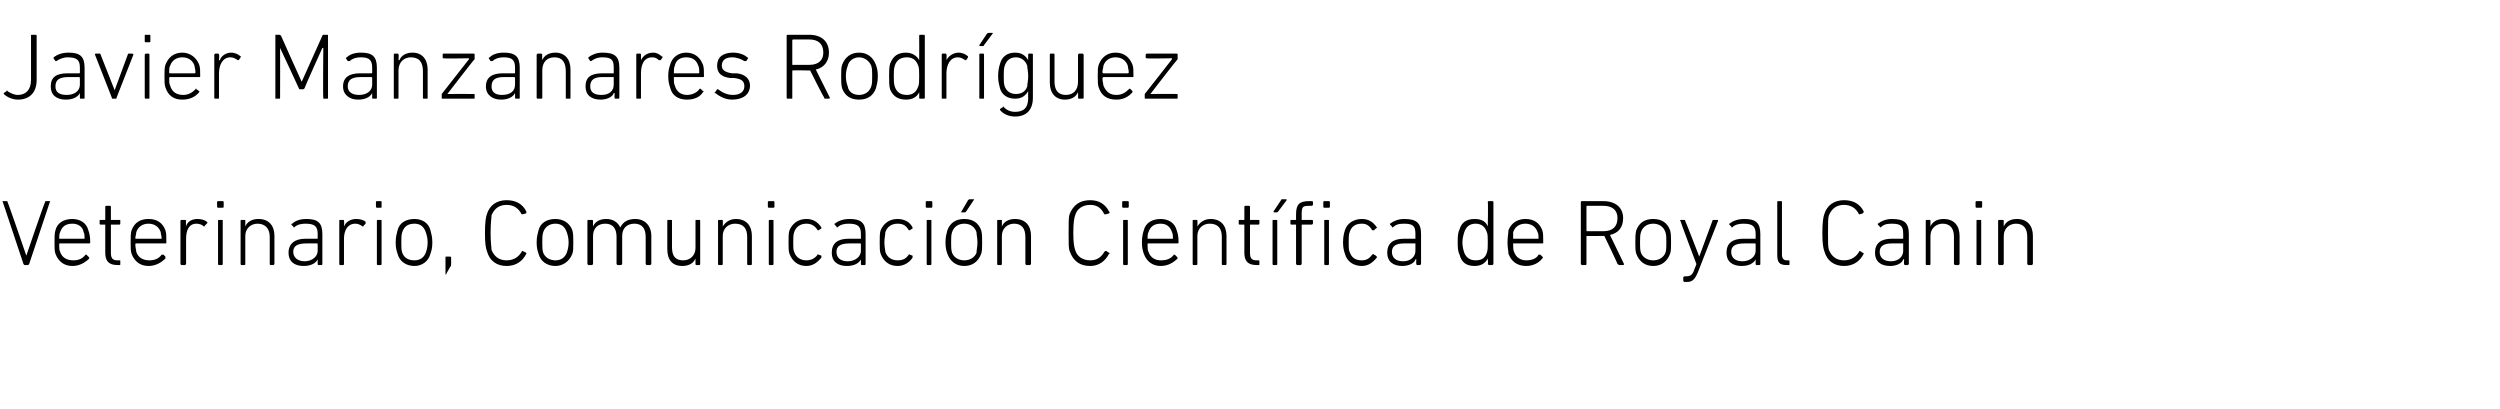 <?xml version="1.0" standalone="no"?><!DOCTYPE svg PUBLIC "-//W3C//DTD SVG 1.1//EN" "http://www.w3.org/Graphics/SVG/1.1/DTD/svg11.dtd"><svg xmlns="http://www.w3.org/2000/svg" version="1.1" width="266px" height="43.5px" viewBox="0 -3 266 43.5" style="top:-3px">  <desc>Javier Manzanares Rodr guez Veterinario, Comunicaci n Cient fica de Royal Canin</desc>  <defs/>  <g id="Polygon58222">    <path d="M 2.6 25.2 C 2.6 25.2 2.5 25.1 2.5 25.1 C 2.5 25.1 0.3 18.5 0.3 18.5 C 0.2 18.4 0.3 18.4 0.3 18.4 C 0.3 18.4 0.7 18.4 0.7 18.4 C 0.8 18.4 0.8 18.4 0.8 18.5 C 0.84 18.47 2.8 24.2 2.8 24.2 L 2.8 24.2 C 2.8 24.2 4.75 18.47 4.8 18.5 C 4.8 18.4 4.8 18.4 4.9 18.4 C 4.9 18.4 5.3 18.4 5.3 18.4 C 5.3 18.4 5.4 18.4 5.3 18.5 C 5.3 18.5 3.1 25.1 3.1 25.1 C 3.1 25.1 3 25.2 3 25.2 C 3 25.2 2.6 25.2 2.6 25.2 Z M 5.9 24 C 5.8 23.7 5.8 23.4 5.8 22.8 C 5.8 22.2 5.8 21.8 5.9 21.5 C 6.1 20.7 6.8 20.3 7.7 20.3 C 8.5 20.3 9.2 20.7 9.4 21.5 C 9.5 21.8 9.6 22.1 9.6 22.8 C 9.6 22.9 9.5 22.9 9.5 22.9 C 9.5 22.9 6.4 22.9 6.4 22.9 C 6.3 22.9 6.3 22.9 6.3 23 C 6.3 23.4 6.3 23.6 6.4 23.8 C 6.6 24.4 7.1 24.7 7.8 24.7 C 8.4 24.7 8.8 24.5 9.1 24.1 C 9.1 24.1 9.2 24.1 9.2 24.1 C 9.2 24.1 9.4 24.3 9.4 24.3 C 9.5 24.4 9.5 24.4 9.5 24.5 C 9.1 24.9 8.5 25.3 7.7 25.3 C 6.8 25.3 6.2 24.8 5.9 24 Z M 9 22.4 C 9 22.4 9 22.4 9 22.4 C 9 22.1 9 21.9 8.9 21.7 C 8.8 21.1 8.3 20.8 7.7 20.8 C 7 20.8 6.6 21.1 6.4 21.7 C 6.3 21.9 6.3 22.1 6.3 22.4 C 6.3 22.4 6.3 22.4 6.4 22.4 C 6.4 22.4 9 22.4 9 22.4 Z M 12.5 25.2 C 11.6 25.2 11.2 24.8 11.2 23.9 C 11.2 23.9 11.2 20.9 11.2 20.9 C 11.2 20.9 11.2 20.9 11.2 20.9 C 11.2 20.9 10.7 20.9 10.7 20.9 C 10.6 20.9 10.6 20.8 10.6 20.8 C 10.6 20.8 10.6 20.5 10.6 20.5 C 10.6 20.4 10.6 20.4 10.7 20.4 C 10.7 20.4 11.2 20.4 11.2 20.4 C 11.2 20.4 11.2 20.4 11.2 20.3 C 11.2 20.3 11.2 19 11.2 19 C 11.2 18.9 11.3 18.9 11.3 18.9 C 11.3 18.9 11.7 18.9 11.7 18.9 C 11.7 18.9 11.8 18.9 11.8 19 C 11.8 19 11.8 20.3 11.8 20.3 C 11.8 20.4 11.8 20.4 11.8 20.4 C 11.8 20.4 12.7 20.4 12.7 20.4 C 12.8 20.4 12.8 20.4 12.8 20.5 C 12.8 20.5 12.8 20.8 12.8 20.8 C 12.8 20.8 12.8 20.9 12.7 20.9 C 12.7 20.9 11.8 20.9 11.8 20.9 C 11.8 20.9 11.8 20.9 11.8 20.9 C 11.8 20.9 11.8 23.9 11.8 23.9 C 11.8 24.5 12 24.7 12.5 24.7 C 12.5 24.7 12.7 24.7 12.7 24.7 C 12.8 24.7 12.8 24.7 12.8 24.8 C 12.8 24.8 12.8 25.1 12.8 25.1 C 12.8 25.2 12.8 25.2 12.7 25.2 C 12.7 25.2 12.5 25.2 12.5 25.2 Z M 14 24 C 13.9 23.7 13.9 23.4 13.9 22.8 C 13.9 22.2 13.9 21.8 14 21.5 C 14.3 20.7 14.9 20.3 15.8 20.3 C 16.7 20.3 17.3 20.7 17.6 21.5 C 17.7 21.8 17.7 22.1 17.7 22.8 C 17.7 22.9 17.7 22.9 17.6 22.9 C 17.6 22.9 14.5 22.9 14.5 22.9 C 14.4 22.9 14.4 22.9 14.4 23 C 14.4 23.4 14.5 23.6 14.5 23.8 C 14.7 24.4 15.2 24.7 15.9 24.7 C 16.5 24.7 16.9 24.5 17.2 24.1 C 17.3 24.1 17.3 24.1 17.4 24.1 C 17.4 24.1 17.6 24.3 17.6 24.3 C 17.6 24.4 17.6 24.4 17.6 24.5 C 17.2 24.9 16.6 25.3 15.8 25.3 C 14.9 25.3 14.3 24.8 14 24 Z M 17.1 22.4 C 17.1 22.4 17.2 22.4 17.2 22.4 C 17.2 22.1 17.1 21.9 17.1 21.7 C 16.9 21.1 16.4 20.8 15.8 20.8 C 15.2 20.8 14.7 21.1 14.5 21.7 C 14.5 21.9 14.4 22.1 14.4 22.4 C 14.4 22.4 14.4 22.4 14.5 22.4 C 14.5 22.4 17.1 22.4 17.1 22.4 Z M 19.3 25.2 C 19.3 25.2 19.2 25.1 19.2 25.1 C 19.2 25.1 19.2 20.5 19.2 20.5 C 19.2 20.4 19.3 20.4 19.3 20.4 C 19.3 20.4 19.7 20.4 19.7 20.4 C 19.7 20.4 19.8 20.4 19.8 20.5 C 19.76 20.5 19.8 21.1 19.8 21.1 C 19.8 21.1 19.77 21.11 19.8 21.1 C 19.9 20.6 20.4 20.3 21 20.3 C 21.4 20.3 21.8 20.4 22 20.6 C 22.1 20.7 22.1 20.7 22 20.8 C 22 20.8 21.8 21 21.8 21 C 21.8 21.1 21.7 21.1 21.7 21.1 C 21.5 20.9 21.2 20.8 20.9 20.8 C 20.1 20.8 19.8 21.5 19.8 22.4 C 19.8 22.4 19.8 25.1 19.8 25.1 C 19.8 25.1 19.7 25.2 19.7 25.2 C 19.7 25.2 19.3 25.2 19.3 25.2 Z M 23.2 19.1 C 23.2 19.1 23.1 19.1 23.1 19 C 23.1 19 23.1 18.5 23.1 18.5 C 23.1 18.4 23.2 18.4 23.2 18.4 C 23.2 18.4 23.7 18.4 23.7 18.4 C 23.7 18.4 23.8 18.4 23.8 18.5 C 23.8 18.5 23.8 19 23.8 19 C 23.8 19.1 23.7 19.1 23.7 19.1 C 23.7 19.1 23.2 19.1 23.2 19.1 Z M 23.3 25.2 C 23.2 25.2 23.2 25.1 23.2 25.1 C 23.2 25.1 23.2 20.5 23.2 20.5 C 23.2 20.4 23.2 20.4 23.3 20.4 C 23.3 20.4 23.6 20.4 23.6 20.4 C 23.7 20.4 23.7 20.4 23.7 20.5 C 23.7 20.5 23.7 25.1 23.7 25.1 C 23.7 25.1 23.7 25.2 23.6 25.2 C 23.6 25.2 23.3 25.2 23.3 25.2 Z M 28.8 25.2 C 28.7 25.2 28.7 25.1 28.7 25.1 C 28.7 25.1 28.7 22.2 28.7 22.2 C 28.7 21.3 28.2 20.8 27.4 20.8 C 26.7 20.8 26.1 21.3 26.1 22.1 C 26.1 22.1 26.1 25.1 26.1 25.1 C 26.1 25.1 26.1 25.2 26 25.2 C 26 25.2 25.7 25.2 25.7 25.2 C 25.6 25.2 25.6 25.1 25.6 25.1 C 25.6 25.1 25.6 20.5 25.6 20.5 C 25.6 20.4 25.6 20.4 25.7 20.4 C 25.7 20.4 26 20.4 26 20.4 C 26.1 20.4 26.1 20.4 26.1 20.5 C 26.1 20.5 26.1 21.1 26.1 21.1 C 26.1 21.1 26.11 21.07 26.1 21.1 C 26.3 20.6 26.8 20.3 27.5 20.3 C 28.6 20.3 29.2 21 29.2 22.1 C 29.2 22.1 29.2 25.1 29.2 25.1 C 29.2 25.1 29.1 25.2 29.1 25.2 C 29.1 25.2 28.8 25.2 28.8 25.2 Z M 31.3 21.2 C 31.3 21.2 31.2 21.2 31.2 21.1 C 31.2 21.1 31 20.9 31 20.9 C 31 20.8 31 20.8 31.1 20.8 C 31.4 20.5 31.9 20.3 32.6 20.3 C 33.8 20.3 34.3 20.7 34.3 21.9 C 34.3 21.9 34.3 25.1 34.3 25.1 C 34.3 25.1 34.3 25.2 34.2 25.2 C 34.2 25.2 33.9 25.2 33.9 25.2 C 33.8 25.2 33.8 25.1 33.8 25.1 C 33.8 25.07 33.8 24.6 33.8 24.6 C 33.8 24.6 33.79 24.57 33.8 24.6 C 33.6 25 33.1 25.3 32.3 25.3 C 31.3 25.3 30.7 24.8 30.7 23.9 C 30.7 22.9 31.4 22.4 32.5 22.4 C 32.5 22.4 33.7 22.4 33.7 22.4 C 33.8 22.4 33.8 22.4 33.8 22.4 C 33.8 22.4 33.8 21.9 33.8 21.9 C 33.8 21.1 33.5 20.8 32.5 20.8 C 32 20.8 31.6 20.9 31.3 21.2 Z M 33.8 23.7 C 33.8 23.7 33.8 23 33.8 23 C 33.8 22.9 33.8 22.9 33.7 22.9 C 33.7 22.9 32.6 22.9 32.6 22.9 C 31.6 22.9 31.2 23.2 31.2 23.8 C 31.2 24.4 31.7 24.8 32.4 24.8 C 33.2 24.8 33.8 24.3 33.8 23.7 Z M 36.2 25.2 C 36.1 25.2 36.1 25.1 36.1 25.1 C 36.1 25.1 36.1 20.5 36.1 20.5 C 36.1 20.4 36.1 20.4 36.2 20.4 C 36.2 20.4 36.5 20.4 36.5 20.4 C 36.6 20.4 36.6 20.4 36.6 20.5 C 36.64 20.5 36.6 21.1 36.6 21.1 C 36.6 21.1 36.65 21.11 36.6 21.1 C 36.8 20.6 37.3 20.3 37.9 20.3 C 38.3 20.3 38.7 20.4 38.9 20.6 C 38.9 20.7 38.9 20.7 38.9 20.8 C 38.9 20.8 38.7 21 38.7 21 C 38.7 21.1 38.6 21.1 38.6 21.1 C 38.3 20.9 38.1 20.8 37.8 20.8 C 37 20.8 36.6 21.5 36.6 22.4 C 36.6 22.4 36.6 25.1 36.6 25.1 C 36.6 25.1 36.6 25.2 36.5 25.2 C 36.5 25.2 36.2 25.2 36.2 25.2 Z M 40.1 19.1 C 40.1 19.1 40 19.1 40 19 C 40 19 40 18.5 40 18.5 C 40 18.4 40.1 18.4 40.1 18.4 C 40.1 18.4 40.5 18.4 40.5 18.4 C 40.6 18.4 40.6 18.4 40.6 18.5 C 40.6 18.5 40.6 19 40.6 19 C 40.6 19.1 40.6 19.1 40.5 19.1 C 40.5 19.1 40.1 19.1 40.1 19.1 Z M 40.2 25.2 C 40.1 25.2 40.1 25.1 40.1 25.1 C 40.1 25.1 40.1 20.5 40.1 20.5 C 40.1 20.4 40.1 20.4 40.2 20.4 C 40.2 20.4 40.5 20.4 40.5 20.4 C 40.6 20.4 40.6 20.4 40.6 20.5 C 40.6 20.5 40.6 25.1 40.6 25.1 C 40.6 25.1 40.6 25.2 40.5 25.2 C 40.5 25.2 40.2 25.2 40.2 25.2 Z M 42.3 24 C 42.2 23.7 42.1 23.4 42.1 22.8 C 42.1 22.2 42.2 21.9 42.3 21.5 C 42.5 20.7 43.2 20.3 44.1 20.3 C 44.9 20.3 45.6 20.7 45.8 21.5 C 45.9 21.9 46 22.2 46 22.8 C 46 23.4 45.9 23.7 45.8 24 C 45.6 24.8 44.9 25.3 44.1 25.3 C 43.2 25.3 42.5 24.8 42.3 24 Z M 45.3 23.9 C 45.4 23.6 45.5 23.3 45.5 22.8 C 45.5 22.3 45.4 22 45.3 21.7 C 45.1 21.1 44.7 20.8 44.1 20.8 C 43.4 20.8 43 21.1 42.8 21.7 C 42.7 22 42.7 22.3 42.7 22.8 C 42.7 23.3 42.7 23.6 42.8 23.9 C 43 24.4 43.4 24.7 44.1 24.7 C 44.7 24.7 45.1 24.4 45.3 23.9 Z M 47.5 24.3 C 47.5 24.3 47.9 24.3 47.9 24.3 C 47.9 24.3 48 24.3 48 24.4 C 48 24.4 48 25.1 48 25.1 C 48 25.2 48 25.3 47.9 25.4 C 47.9 25.4 47.5 26.1 47.5 26.1 C 47.5 26.2 47.5 26.2 47.4 26.2 C 47.4 26.2 47.4 26.2 47.4 26.1 C 47.4 26.1 47.4 24.4 47.4 24.4 C 47.4 24.3 47.4 24.3 47.5 24.3 Z M 51.6 21.8 C 51.6 20.6 51.7 20.1 51.8 19.8 C 52.1 18.8 52.9 18.3 53.9 18.3 C 54.9 18.3 55.6 18.7 56 19.5 C 56 19.6 56 19.6 56 19.7 C 56 19.7 55.6 19.8 55.6 19.8 C 55.6 19.8 55.5 19.8 55.5 19.8 C 55.2 19.2 54.7 18.8 53.9 18.8 C 53.1 18.8 52.6 19.2 52.3 19.9 C 52.3 20.2 52.2 20.6 52.2 21.8 C 52.2 22.9 52.3 23.3 52.3 23.6 C 52.6 24.3 53.1 24.7 53.9 24.7 C 54.7 24.7 55.2 24.3 55.5 23.8 C 55.5 23.7 55.6 23.7 55.6 23.7 C 55.6 23.7 56 23.9 56 23.9 C 56 23.9 56 24 56 24 C 55.6 24.8 54.9 25.3 53.9 25.3 C 52.9 25.3 52.1 24.8 51.8 23.7 C 51.7 23.4 51.6 23 51.6 21.8 Z M 57.3 24 C 57.2 23.7 57.1 23.4 57.1 22.8 C 57.1 22.2 57.2 21.9 57.3 21.5 C 57.5 20.7 58.2 20.3 59.1 20.3 C 59.9 20.3 60.6 20.7 60.9 21.5 C 61 21.9 61 22.2 61 22.8 C 61 23.4 61 23.7 60.9 24 C 60.6 24.8 59.9 25.3 59.1 25.3 C 58.2 25.3 57.5 24.8 57.3 24 Z M 60.3 23.9 C 60.4 23.6 60.5 23.3 60.5 22.8 C 60.5 22.3 60.4 22 60.3 21.7 C 60.1 21.1 59.7 20.8 59.1 20.8 C 58.5 20.8 58 21.1 57.8 21.7 C 57.7 22 57.7 22.3 57.7 22.8 C 57.7 23.3 57.7 23.6 57.8 23.9 C 58 24.4 58.5 24.7 59.1 24.7 C 59.7 24.7 60.1 24.4 60.3 23.9 Z M 68.8 25.2 C 68.8 25.2 68.7 25.1 68.7 25.1 C 68.7 25.1 68.7 22.2 68.7 22.2 C 68.7 21.3 68.3 20.8 67.5 20.8 C 66.7 20.8 66.2 21.3 66.2 22.1 C 66.2 22.1 66.2 25.1 66.2 25.1 C 66.2 25.1 66.1 25.2 66.1 25.2 C 66.1 25.2 65.7 25.2 65.7 25.2 C 65.7 25.2 65.6 25.1 65.6 25.1 C 65.6 25.1 65.6 22.2 65.6 22.2 C 65.6 21.3 65.2 20.8 64.4 20.8 C 63.6 20.8 63.1 21.3 63.1 22.1 C 63.1 22.1 63.1 25.1 63.1 25.1 C 63.1 25.1 63 25.2 63 25.2 C 63 25.2 62.6 25.2 62.6 25.2 C 62.6 25.2 62.5 25.1 62.5 25.1 C 62.5 25.1 62.5 20.5 62.5 20.5 C 62.5 20.4 62.6 20.4 62.6 20.4 C 62.6 20.4 63 20.4 63 20.4 C 63 20.4 63.1 20.4 63.1 20.5 C 63.08 20.5 63.1 21.1 63.1 21.1 C 63.1 21.1 63.09 21.07 63.1 21.1 C 63.3 20.6 63.8 20.3 64.5 20.3 C 65.2 20.3 65.7 20.6 66 21.2 C 66 21.2 66 21.2 66 21.2 C 66.3 20.6 66.8 20.3 67.6 20.3 C 68.6 20.3 69.3 21 69.3 22.1 C 69.3 22.1 69.3 25.1 69.3 25.1 C 69.3 25.1 69.2 25.2 69.2 25.2 C 69.2 25.2 68.8 25.2 68.8 25.2 Z M 74.1 25.2 C 74 25.2 74 25.1 74 25.1 C 74.01 25.07 74 24.5 74 24.5 C 74 24.5 74 24.51 74 24.5 C 73.8 25 73.3 25.3 72.6 25.3 C 71.5 25.3 71 24.6 71 23.5 C 71 23.5 71 20.5 71 20.5 C 71 20.4 71 20.4 71.1 20.4 C 71.1 20.4 71.4 20.4 71.4 20.4 C 71.5 20.4 71.5 20.4 71.5 20.5 C 71.5 20.5 71.5 23.3 71.5 23.3 C 71.5 24.3 71.9 24.7 72.7 24.7 C 73.4 24.7 74 24.2 74 23.4 C 74 23.4 74 20.5 74 20.5 C 74 20.4 74 20.4 74.1 20.4 C 74.1 20.4 74.4 20.4 74.4 20.4 C 74.5 20.4 74.5 20.4 74.5 20.5 C 74.5 20.5 74.5 25.1 74.5 25.1 C 74.5 25.1 74.5 25.2 74.4 25.2 C 74.4 25.2 74.1 25.2 74.1 25.2 Z M 79.6 25.2 C 79.5 25.2 79.5 25.1 79.5 25.1 C 79.5 25.1 79.5 22.2 79.5 22.2 C 79.5 21.3 79.1 20.8 78.2 20.8 C 77.5 20.8 76.9 21.3 76.9 22.1 C 76.9 22.1 76.9 25.1 76.9 25.1 C 76.9 25.1 76.9 25.2 76.8 25.2 C 76.8 25.2 76.5 25.2 76.5 25.2 C 76.4 25.2 76.4 25.1 76.4 25.1 C 76.4 25.1 76.4 20.5 76.4 20.5 C 76.4 20.4 76.4 20.4 76.5 20.4 C 76.5 20.4 76.8 20.4 76.8 20.4 C 76.9 20.4 76.9 20.4 76.9 20.5 C 76.93 20.5 76.9 21.1 76.9 21.1 C 76.9 21.1 76.94 21.07 76.9 21.1 C 77.2 20.6 77.7 20.3 78.3 20.3 C 79.4 20.3 80 21 80 22.1 C 80 22.1 80 25.1 80 25.1 C 80 25.1 80 25.2 79.9 25.2 C 79.9 25.2 79.6 25.2 79.6 25.2 Z M 81.8 19.1 C 81.8 19.1 81.7 19.1 81.7 19 C 81.7 19 81.7 18.5 81.7 18.5 C 81.7 18.4 81.8 18.4 81.8 18.4 C 81.8 18.4 82.3 18.4 82.3 18.4 C 82.3 18.4 82.4 18.4 82.4 18.5 C 82.4 18.5 82.4 19 82.4 19 C 82.4 19.1 82.3 19.1 82.3 19.1 C 82.3 19.1 81.8 19.1 81.8 19.1 Z M 81.9 25.2 C 81.8 25.2 81.8 25.1 81.8 25.1 C 81.8 25.1 81.8 20.5 81.8 20.5 C 81.8 20.4 81.8 20.4 81.9 20.4 C 81.9 20.4 82.2 20.4 82.2 20.4 C 82.3 20.4 82.3 20.4 82.3 20.5 C 82.3 20.5 82.3 25.1 82.3 25.1 C 82.3 25.1 82.3 25.2 82.2 25.2 C 82.2 25.2 81.9 25.2 81.9 25.2 Z M 84 21.5 C 84.3 20.8 84.9 20.3 85.8 20.3 C 86.5 20.3 87 20.6 87.4 21.2 C 87.4 21.2 87.4 21.3 87.4 21.3 C 87.4 21.3 87.1 21.5 87.1 21.5 C 87 21.5 87 21.5 87 21.5 C 86.7 21 86.3 20.8 85.8 20.8 C 85.2 20.8 84.7 21.1 84.5 21.7 C 84.4 22 84.4 22.3 84.4 22.8 C 84.4 23.3 84.4 23.6 84.5 23.8 C 84.7 24.4 85.2 24.7 85.8 24.7 C 86.3 24.7 86.7 24.5 87 24.1 C 87 24 87 24 87.1 24.1 C 87.1 24.1 87.4 24.2 87.4 24.2 C 87.4 24.3 87.4 24.3 87.4 24.4 C 87 24.9 86.5 25.3 85.8 25.3 C 84.9 25.3 84.3 24.8 84 24 C 83.9 23.7 83.9 23.4 83.9 22.8 C 83.9 22.2 83.9 21.8 84 21.5 Z M 89.1 21.2 C 89.1 21.2 89 21.2 89 21.1 C 89 21.1 88.8 20.9 88.8 20.9 C 88.8 20.8 88.8 20.8 88.8 20.8 C 89.2 20.5 89.7 20.3 90.4 20.3 C 91.6 20.3 92.1 20.7 92.1 21.9 C 92.1 21.9 92.1 25.1 92.1 25.1 C 92.1 25.1 92.1 25.2 92 25.2 C 92 25.2 91.7 25.2 91.7 25.2 C 91.6 25.2 91.6 25.1 91.6 25.1 C 91.59 25.07 91.6 24.6 91.6 24.6 C 91.6 24.6 91.58 24.57 91.6 24.6 C 91.4 25 90.9 25.3 90.1 25.3 C 89.1 25.3 88.5 24.8 88.5 23.9 C 88.5 22.9 89.1 22.4 90.3 22.4 C 90.3 22.4 91.5 22.4 91.5 22.4 C 91.6 22.4 91.6 22.4 91.6 22.4 C 91.6 22.4 91.6 21.9 91.6 21.9 C 91.6 21.1 91.3 20.8 90.3 20.8 C 89.8 20.8 89.4 20.9 89.1 21.2 Z M 91.6 23.7 C 91.6 23.7 91.6 23 91.6 23 C 91.6 22.9 91.6 22.9 91.5 22.9 C 91.5 22.9 90.4 22.9 90.4 22.9 C 89.4 22.9 89 23.2 89 23.8 C 89 24.4 89.4 24.8 90.2 24.8 C 91 24.8 91.6 24.3 91.6 23.7 Z M 93.7 21.5 C 94 20.8 94.6 20.3 95.5 20.3 C 96.2 20.3 96.8 20.6 97.1 21.2 C 97.1 21.2 97.1 21.3 97.1 21.3 C 97.1 21.3 96.8 21.5 96.8 21.5 C 96.7 21.5 96.7 21.5 96.7 21.5 C 96.4 21 96.1 20.8 95.5 20.8 C 94.9 20.8 94.4 21.1 94.2 21.7 C 94.2 22 94.1 22.3 94.1 22.8 C 94.1 23.3 94.2 23.6 94.2 23.8 C 94.4 24.4 94.9 24.7 95.5 24.7 C 96.1 24.7 96.4 24.5 96.7 24.1 C 96.7 24 96.7 24 96.8 24.1 C 96.8 24.1 97.1 24.2 97.1 24.2 C 97.1 24.3 97.1 24.3 97.1 24.4 C 96.8 24.9 96.2 25.3 95.5 25.3 C 94.6 25.3 94 24.8 93.7 24 C 93.6 23.7 93.6 23.4 93.6 22.8 C 93.6 22.2 93.6 21.8 93.7 21.5 Z M 98.6 19.1 C 98.6 19.1 98.5 19.1 98.5 19 C 98.5 19 98.5 18.5 98.5 18.5 C 98.5 18.4 98.6 18.4 98.6 18.4 C 98.6 18.4 99.1 18.4 99.1 18.4 C 99.1 18.4 99.2 18.4 99.2 18.5 C 99.2 18.5 99.2 19 99.2 19 C 99.2 19.1 99.1 19.1 99.1 19.1 C 99.1 19.1 98.6 19.1 98.6 19.1 Z M 98.7 25.2 C 98.6 25.2 98.6 25.1 98.6 25.1 C 98.6 25.1 98.6 20.5 98.6 20.5 C 98.6 20.4 98.6 20.4 98.7 20.4 C 98.7 20.4 99 20.4 99 20.4 C 99.1 20.4 99.1 20.4 99.1 20.5 C 99.1 20.5 99.1 25.1 99.1 25.1 C 99.1 25.1 99.1 25.2 99 25.2 C 99 25.2 98.7 25.2 98.7 25.2 Z M 102.3 19.6 C 102.3 19.6 102.2 19.5 102.3 19.5 C 102.3 19.5 103 18.3 103 18.3 C 103.1 18.2 103.1 18.2 103.2 18.2 C 103.2 18.2 103.6 18.2 103.6 18.2 C 103.6 18.2 103.7 18.2 103.6 18.3 C 103.6 18.3 102.8 19.5 102.8 19.5 C 102.7 19.6 102.7 19.6 102.6 19.6 C 102.6 19.6 102.3 19.6 102.3 19.6 Z M 100.8 24 C 100.7 23.7 100.6 23.4 100.6 22.8 C 100.6 22.2 100.7 21.9 100.8 21.5 C 101.1 20.7 101.7 20.3 102.6 20.3 C 103.5 20.3 104.1 20.7 104.4 21.5 C 104.5 21.9 104.5 22.2 104.5 22.8 C 104.5 23.4 104.5 23.7 104.4 24 C 104.1 24.8 103.5 25.3 102.6 25.3 C 101.7 25.3 101.1 24.8 100.8 24 Z M 103.9 23.9 C 103.9 23.6 104 23.3 104 22.8 C 104 22.3 103.9 22 103.9 21.7 C 103.7 21.1 103.2 20.8 102.6 20.8 C 102 20.8 101.5 21.1 101.3 21.7 C 101.2 22 101.2 22.3 101.2 22.8 C 101.2 23.3 101.2 23.6 101.3 23.9 C 101.5 24.4 102 24.7 102.6 24.7 C 103.2 24.7 103.7 24.4 103.9 23.9 Z M 109.2 25.2 C 109.2 25.2 109.1 25.1 109.1 25.1 C 109.1 25.1 109.1 22.2 109.1 22.2 C 109.1 21.3 108.7 20.8 107.9 20.8 C 107.2 20.8 106.6 21.3 106.6 22.1 C 106.6 22.1 106.6 25.1 106.6 25.1 C 106.6 25.1 106.6 25.2 106.5 25.2 C 106.5 25.2 106.2 25.2 106.2 25.2 C 106.1 25.2 106.1 25.1 106.1 25.1 C 106.1 25.1 106.1 20.5 106.1 20.5 C 106.1 20.4 106.1 20.4 106.2 20.4 C 106.2 20.4 106.5 20.4 106.5 20.4 C 106.6 20.4 106.6 20.4 106.6 20.5 C 106.6 20.5 106.6 21.1 106.6 21.1 C 106.6 21.1 106.61 21.07 106.6 21.1 C 106.8 20.6 107.3 20.3 108 20.3 C 109.1 20.3 109.7 21 109.7 22.1 C 109.7 22.1 109.7 25.1 109.7 25.1 C 109.7 25.1 109.6 25.2 109.6 25.2 C 109.6 25.2 109.2 25.2 109.2 25.2 Z M 113.7 21.8 C 113.7 20.6 113.7 20.1 113.8 19.8 C 114.2 18.8 114.9 18.3 116 18.3 C 116.9 18.3 117.6 18.7 118 19.5 C 118.1 19.6 118.1 19.6 118 19.7 C 118 19.7 117.7 19.8 117.7 19.8 C 117.6 19.8 117.6 19.8 117.5 19.8 C 117.2 19.2 116.8 18.8 116 18.8 C 115.2 18.8 114.6 19.2 114.4 19.9 C 114.3 20.2 114.2 20.6 114.2 21.8 C 114.2 22.9 114.3 23.3 114.4 23.6 C 114.6 24.3 115.2 24.7 116 24.7 C 116.8 24.7 117.2 24.3 117.5 23.8 C 117.6 23.7 117.6 23.7 117.7 23.7 C 117.7 23.7 118 23.9 118 23.9 C 118.1 23.9 118.1 24 118 24 C 117.6 24.8 116.9 25.3 116 25.3 C 114.9 25.3 114.2 24.8 113.8 23.7 C 113.7 23.4 113.7 23 113.7 21.8 Z M 119.5 19.1 C 119.5 19.1 119.4 19.1 119.4 19 C 119.4 19 119.4 18.5 119.4 18.5 C 119.4 18.4 119.5 18.4 119.5 18.4 C 119.5 18.4 120 18.4 120 18.4 C 120 18.4 120.1 18.4 120.1 18.5 C 120.1 18.5 120.1 19 120.1 19 C 120.1 19.1 120 19.1 120 19.1 C 120 19.1 119.5 19.1 119.5 19.1 Z M 119.6 25.2 C 119.5 25.2 119.5 25.1 119.5 25.1 C 119.5 25.1 119.5 20.5 119.5 20.5 C 119.5 20.4 119.5 20.4 119.6 20.4 C 119.6 20.4 119.9 20.4 119.9 20.4 C 120 20.4 120 20.4 120 20.5 C 120 20.5 120 25.1 120 25.1 C 120 25.1 120 25.2 119.9 25.2 C 119.9 25.2 119.6 25.2 119.6 25.2 Z M 121.7 24 C 121.6 23.7 121.5 23.4 121.5 22.8 C 121.5 22.2 121.6 21.8 121.7 21.5 C 121.9 20.7 122.6 20.3 123.5 20.3 C 124.3 20.3 125 20.7 125.2 21.5 C 125.3 21.8 125.4 22.1 125.4 22.8 C 125.4 22.9 125.3 22.9 125.3 22.9 C 125.3 22.9 122.2 22.9 122.2 22.9 C 122.1 22.9 122.1 22.9 122.1 23 C 122.1 23.4 122.1 23.6 122.2 23.8 C 122.4 24.4 122.9 24.7 123.5 24.7 C 124.2 24.7 124.6 24.5 124.9 24.1 C 124.9 24.1 125 24.1 125 24.1 C 125 24.1 125.2 24.3 125.2 24.3 C 125.3 24.4 125.3 24.4 125.3 24.5 C 124.9 24.9 124.3 25.3 123.5 25.3 C 122.6 25.3 122 24.8 121.7 24 Z M 124.8 22.4 C 124.8 22.4 124.8 22.4 124.8 22.4 C 124.8 22.1 124.8 21.9 124.7 21.7 C 124.5 21.1 124.1 20.8 123.5 20.8 C 122.8 20.8 122.4 21.1 122.2 21.7 C 122.1 21.9 122.1 22.1 122.1 22.4 C 122.1 22.4 122.1 22.4 122.2 22.4 C 122.2 22.4 124.8 22.4 124.8 22.4 Z M 130.1 25.2 C 130 25.2 130 25.1 130 25.1 C 130 25.1 130 22.2 130 22.2 C 130 21.3 129.6 20.8 128.7 20.8 C 128 20.8 127.4 21.3 127.4 22.1 C 127.4 22.1 127.4 25.1 127.4 25.1 C 127.4 25.1 127.4 25.2 127.3 25.2 C 127.3 25.2 127 25.2 127 25.2 C 126.9 25.2 126.9 25.1 126.9 25.1 C 126.9 25.1 126.9 20.5 126.9 20.5 C 126.9 20.4 126.9 20.4 127 20.4 C 127 20.4 127.3 20.4 127.3 20.4 C 127.4 20.4 127.4 20.4 127.4 20.5 C 127.43 20.5 127.4 21.1 127.4 21.1 C 127.4 21.1 127.44 21.07 127.4 21.1 C 127.7 20.6 128.2 20.3 128.8 20.3 C 129.9 20.3 130.5 21 130.5 22.1 C 130.5 22.1 130.5 25.1 130.5 25.1 C 130.5 25.1 130.5 25.2 130.4 25.2 C 130.4 25.2 130.1 25.2 130.1 25.2 Z M 133.7 25.2 C 132.8 25.2 132.4 24.8 132.4 23.9 C 132.4 23.9 132.4 20.9 132.4 20.9 C 132.4 20.9 132.4 20.9 132.4 20.9 C 132.4 20.9 131.9 20.9 131.9 20.9 C 131.8 20.9 131.8 20.8 131.8 20.8 C 131.8 20.8 131.8 20.5 131.8 20.5 C 131.8 20.4 131.8 20.4 131.9 20.4 C 131.9 20.4 132.4 20.4 132.4 20.4 C 132.4 20.4 132.4 20.4 132.4 20.3 C 132.4 20.3 132.4 19 132.4 19 C 132.4 18.9 132.5 18.9 132.5 18.9 C 132.5 18.9 132.9 18.9 132.9 18.9 C 132.9 18.9 133 18.9 133 19 C 133 19 133 20.3 133 20.3 C 133 20.4 133 20.4 133 20.4 C 133 20.4 133.9 20.4 133.9 20.4 C 134 20.4 134 20.4 134 20.5 C 134 20.5 134 20.8 134 20.8 C 134 20.8 134 20.9 133.9 20.9 C 133.9 20.9 133 20.9 133 20.9 C 133 20.9 133 20.9 133 20.9 C 133 20.9 133 23.9 133 23.9 C 133 24.5 133.2 24.7 133.7 24.7 C 133.7 24.7 133.9 24.7 133.9 24.7 C 134 24.7 134 24.7 134 24.8 C 134 24.8 134 25.1 134 25.1 C 134 25.2 134 25.2 133.9 25.2 C 133.9 25.2 133.7 25.2 133.7 25.2 Z M 135.6 19.6 C 135.5 19.6 135.5 19.5 135.5 19.5 C 135.5 19.5 136.3 18.3 136.3 18.3 C 136.3 18.2 136.4 18.2 136.4 18.2 C 136.4 18.2 136.8 18.2 136.8 18.2 C 136.9 18.2 136.9 18.2 136.9 18.3 C 136.9 18.3 136 19.5 136 19.5 C 135.9 19.6 135.9 19.6 135.8 19.6 C 135.8 19.6 135.6 19.6 135.6 19.6 Z M 135.5 25.2 C 135.4 25.2 135.4 25.1 135.4 25.1 C 135.4 25.1 135.4 20.5 135.4 20.5 C 135.4 20.4 135.4 20.4 135.5 20.4 C 135.5 20.4 135.8 20.4 135.8 20.4 C 135.9 20.4 135.9 20.4 135.9 20.5 C 135.9 20.5 135.9 25.1 135.9 25.1 C 135.9 25.1 135.9 25.2 135.8 25.2 C 135.8 25.2 135.5 25.2 135.5 25.2 Z M 138 25.2 C 138 25.2 137.9 25.1 137.9 25.1 C 137.9 25.1 137.9 20.9 137.9 20.9 C 137.9 20.9 137.9 20.9 137.9 20.9 C 137.9 20.9 137.4 20.9 137.4 20.9 C 137.3 20.9 137.3 20.8 137.3 20.8 C 137.3 20.8 137.3 20.5 137.3 20.5 C 137.3 20.4 137.3 20.4 137.4 20.4 C 137.4 20.4 137.9 20.4 137.9 20.4 C 137.9 20.4 137.9 20.4 137.9 20.3 C 137.9 20.3 137.9 19.8 137.9 19.8 C 137.9 18.7 138.3 18.4 139.3 18.4 C 139.3 18.4 139.6 18.4 139.6 18.4 C 139.6 18.4 139.7 18.4 139.7 18.5 C 139.7 18.5 139.7 18.8 139.7 18.8 C 139.7 18.8 139.6 18.9 139.6 18.9 C 139.6 18.9 139.3 18.9 139.3 18.9 C 138.6 18.9 138.5 19 138.5 19.8 C 138.5 19.8 138.5 20.3 138.5 20.3 C 138.5 20.4 138.5 20.4 138.5 20.4 C 138.5 20.4 139.6 20.4 139.6 20.4 C 139.6 20.4 139.7 20.4 139.7 20.5 C 139.7 20.5 139.7 20.8 139.7 20.8 C 139.7 20.8 139.6 20.9 139.6 20.9 C 139.6 20.9 138.5 20.9 138.5 20.9 C 138.5 20.9 138.5 20.9 138.5 20.9 C 138.5 20.9 138.5 25.1 138.5 25.1 C 138.5 25.1 138.4 25.2 138.4 25.2 C 138.4 25.2 138 25.2 138 25.2 Z M 140.9 19.1 C 140.9 19.1 140.8 19.1 140.8 19 C 140.8 19 140.8 18.5 140.8 18.5 C 140.8 18.4 140.9 18.4 140.9 18.4 C 140.9 18.4 141.4 18.4 141.4 18.4 C 141.4 18.4 141.5 18.4 141.5 18.5 C 141.5 18.5 141.5 19 141.5 19 C 141.5 19.1 141.4 19.1 141.4 19.1 C 141.4 19.1 140.9 19.1 140.9 19.1 Z M 141 25.2 C 140.9 25.2 140.9 25.1 140.9 25.1 C 140.9 25.1 140.9 20.5 140.9 20.5 C 140.9 20.4 140.9 20.4 141 20.4 C 141 20.4 141.3 20.4 141.3 20.4 C 141.4 20.4 141.4 20.4 141.4 20.5 C 141.4 20.5 141.4 25.1 141.4 25.1 C 141.4 25.1 141.4 25.2 141.3 25.2 C 141.3 25.2 141 25.2 141 25.2 Z M 143.1 21.5 C 143.3 20.8 144 20.3 144.9 20.3 C 145.6 20.3 146.1 20.6 146.5 21.2 C 146.5 21.2 146.5 21.3 146.4 21.3 C 146.4 21.3 146.2 21.5 146.2 21.5 C 146.1 21.5 146.1 21.5 146 21.5 C 145.7 21 145.4 20.8 144.9 20.8 C 144.2 20.8 143.8 21.1 143.6 21.7 C 143.5 22 143.5 22.3 143.5 22.8 C 143.5 23.3 143.5 23.6 143.6 23.8 C 143.8 24.4 144.2 24.7 144.9 24.7 C 145.4 24.7 145.7 24.5 146 24.1 C 146.1 24 146.1 24 146.2 24.1 C 146.2 24.1 146.4 24.2 146.4 24.2 C 146.5 24.3 146.5 24.3 146.5 24.4 C 146.1 24.9 145.6 25.3 144.9 25.3 C 144 25.3 143.3 24.8 143.1 24 C 143 23.7 142.9 23.4 142.9 22.8 C 142.9 22.2 143 21.8 143.1 21.5 Z M 148.2 21.2 C 148.2 21.2 148.1 21.2 148.1 21.1 C 148.1 21.1 147.9 20.9 147.9 20.9 C 147.9 20.8 147.9 20.8 147.9 20.8 C 148.3 20.5 148.8 20.3 149.4 20.3 C 150.7 20.3 151.2 20.7 151.2 21.9 C 151.2 21.9 151.2 25.1 151.2 25.1 C 151.2 25.1 151.1 25.2 151.1 25.2 C 151.1 25.2 150.8 25.2 150.8 25.2 C 150.7 25.2 150.7 25.1 150.7 25.1 C 150.66 25.07 150.7 24.6 150.7 24.6 C 150.7 24.6 150.65 24.57 150.6 24.6 C 150.5 25 149.9 25.3 149.2 25.3 C 148.2 25.3 147.6 24.8 147.6 23.9 C 147.6 22.9 148.2 22.4 149.4 22.4 C 149.4 22.4 150.6 22.4 150.6 22.4 C 150.6 22.4 150.6 22.4 150.6 22.4 C 150.6 22.4 150.6 21.9 150.6 21.9 C 150.6 21.1 150.4 20.8 149.4 20.8 C 148.8 20.8 148.5 20.9 148.2 21.2 Z M 150.6 23.7 C 150.6 23.7 150.6 23 150.6 23 C 150.6 22.9 150.6 22.9 150.6 22.9 C 150.6 22.9 149.4 22.9 149.4 22.9 C 148.5 22.9 148.1 23.2 148.1 23.8 C 148.1 24.4 148.5 24.8 149.3 24.8 C 150.1 24.8 150.6 24.3 150.6 23.7 Z M 158.4 25.2 C 158.4 25.2 158.3 25.1 158.3 25.1 C 158.35 25.07 158.3 24.5 158.3 24.5 C 158.3 24.5 158.34 24.49 158.3 24.5 C 158.1 24.9 157.7 25.3 156.9 25.3 C 156 25.3 155.5 24.9 155.3 24.1 C 155.1 23.7 155.1 23.3 155.1 22.8 C 155.1 22.2 155.1 21.8 155.3 21.4 C 155.5 20.7 156 20.3 156.9 20.3 C 157.7 20.3 158.1 20.6 158.3 21.1 C 158.34 21.08 158.3 21.1 158.3 21.1 C 158.3 21.1 158.35 18.47 158.3 18.5 C 158.3 18.4 158.4 18.4 158.4 18.4 C 158.4 18.4 158.8 18.4 158.8 18.4 C 158.8 18.4 158.9 18.4 158.9 18.5 C 158.9 18.5 158.9 25.1 158.9 25.1 C 158.9 25.1 158.8 25.2 158.8 25.2 C 158.8 25.2 158.4 25.2 158.4 25.2 Z M 158.2 23.9 C 158.3 23.6 158.3 23.3 158.3 22.8 C 158.3 22.3 158.3 21.9 158.2 21.7 C 158 21.1 157.6 20.8 157 20.8 C 156.4 20.8 156 21.1 155.8 21.7 C 155.7 22 155.6 22.4 155.6 22.8 C 155.6 23.2 155.7 23.6 155.8 23.9 C 156 24.4 156.4 24.7 157 24.7 C 157.6 24.7 158 24.5 158.2 23.9 Z M 160.5 24 C 160.5 23.7 160.4 23.4 160.4 22.8 C 160.4 22.2 160.5 21.8 160.5 21.5 C 160.8 20.7 161.5 20.3 162.3 20.3 C 163.2 20.3 163.8 20.7 164.1 21.5 C 164.2 21.8 164.2 22.1 164.2 22.8 C 164.2 22.9 164.2 22.9 164.1 22.9 C 164.1 22.9 161 22.9 161 22.9 C 161 22.9 161 22.9 161 23 C 161 23.4 161 23.6 161.1 23.8 C 161.3 24.4 161.8 24.7 162.4 24.7 C 163 24.7 163.5 24.5 163.7 24.1 C 163.8 24.1 163.8 24.1 163.9 24.1 C 163.9 24.1 164.1 24.3 164.1 24.3 C 164.2 24.4 164.2 24.4 164.1 24.5 C 163.8 24.9 163.2 25.3 162.4 25.3 C 161.4 25.3 160.8 24.8 160.5 24 Z M 163.6 22.4 C 163.7 22.4 163.7 22.4 163.7 22.4 C 163.7 22.1 163.7 21.9 163.6 21.7 C 163.4 21.1 162.9 20.8 162.3 20.8 C 161.7 20.8 161.2 21.1 161 21.7 C 161 21.9 161 22.1 161 22.4 C 161 22.4 161 22.4 161 22.4 C 161 22.4 163.6 22.4 163.6 22.4 Z M 172.3 25.2 C 172.2 25.2 172.2 25.1 172.1 25.1 C 172.14 25.08 170.7 22.1 170.7 22.1 L 170.6 22.1 C 170.6 22.1 168.86 22.13 168.9 22.1 C 168.8 22.1 168.8 22.1 168.8 22.2 C 168.8 22.2 168.8 25.1 168.8 25.1 C 168.8 25.1 168.8 25.2 168.7 25.2 C 168.7 25.2 168.3 25.2 168.3 25.2 C 168.3 25.2 168.2 25.1 168.2 25.1 C 168.2 25.1 168.2 18.5 168.2 18.5 C 168.2 18.4 168.3 18.4 168.3 18.4 C 168.3 18.4 170.6 18.4 170.6 18.4 C 171.9 18.4 172.7 19.1 172.7 20.2 C 172.7 21.2 172.2 21.8 171.3 22 C 171.3 22 172.8 25.1 172.8 25.1 C 172.8 25.1 172.8 25.2 172.7 25.2 C 172.7 25.2 172.3 25.2 172.3 25.2 Z M 172.1 20.2 C 172.1 19.4 171.6 18.9 170.6 18.9 C 170.6 18.9 168.9 18.9 168.9 18.9 C 168.8 18.9 168.8 18.9 168.8 19 C 168.8 19 168.8 21.5 168.8 21.5 C 168.8 21.6 168.8 21.6 168.9 21.6 C 168.9 21.6 170.6 21.6 170.6 21.6 C 171.6 21.6 172.1 21.1 172.1 20.2 Z M 174.1 24 C 174 23.7 174 23.4 174 22.8 C 174 22.2 174 21.9 174.1 21.5 C 174.4 20.7 175 20.3 175.9 20.3 C 176.8 20.3 177.4 20.7 177.7 21.5 C 177.8 21.9 177.8 22.2 177.8 22.8 C 177.8 23.4 177.8 23.7 177.7 24 C 177.4 24.8 176.8 25.3 175.9 25.3 C 175 25.3 174.4 24.8 174.1 24 Z M 177.2 23.9 C 177.3 23.6 177.3 23.3 177.3 22.8 C 177.3 22.3 177.3 22 177.2 21.7 C 177 21.1 176.5 20.8 175.9 20.8 C 175.3 20.8 174.8 21.1 174.6 21.7 C 174.5 22 174.5 22.3 174.5 22.8 C 174.5 23.3 174.5 23.6 174.6 23.9 C 174.8 24.4 175.3 24.7 175.9 24.7 C 176.5 24.7 177 24.4 177.2 23.9 Z M 179.2 27 C 179.2 27 179.1 26.9 179.1 26.9 C 179.1 26.9 179.1 26.5 179.1 26.5 C 179.1 26.5 179.2 26.4 179.2 26.4 C 179.2 26.4 179.4 26.4 179.4 26.4 C 179.8 26.4 180.1 26.3 180.3 25.6 C 180.33 25.56 180.5 25.1 180.5 25.1 C 180.5 25.1 178.76 20.5 178.8 20.5 C 178.7 20.4 178.8 20.4 178.8 20.4 C 178.8 20.4 179.2 20.4 179.2 20.4 C 179.3 20.4 179.3 20.4 179.3 20.5 C 179.34 20.5 180.8 24.3 180.8 24.3 L 180.8 24.3 C 180.8 24.3 182.21 20.5 182.2 20.5 C 182.2 20.4 182.3 20.4 182.3 20.4 C 182.3 20.4 182.7 20.4 182.7 20.4 C 182.8 20.4 182.8 20.4 182.8 20.5 C 182.8 20.5 180.8 25.6 180.8 25.6 C 180.4 26.7 180.1 27 179.5 27 C 179.5 27 179.2 27 179.2 27 Z M 184.3 21.2 C 184.3 21.2 184.2 21.2 184.2 21.1 C 184.2 21.1 184 20.9 184 20.9 C 184 20.8 184 20.8 184 20.8 C 184.4 20.5 184.9 20.3 185.6 20.3 C 186.8 20.3 187.3 20.7 187.3 21.9 C 187.3 21.9 187.3 25.1 187.3 25.1 C 187.3 25.1 187.3 25.2 187.2 25.2 C 187.2 25.2 186.9 25.2 186.9 25.2 C 186.8 25.2 186.8 25.1 186.8 25.1 C 186.79 25.07 186.8 24.6 186.8 24.6 C 186.8 24.6 186.78 24.57 186.8 24.6 C 186.6 25 186.1 25.3 185.3 25.3 C 184.3 25.3 183.7 24.8 183.7 23.9 C 183.7 22.9 184.3 22.4 185.5 22.4 C 185.5 22.4 186.7 22.4 186.7 22.4 C 186.8 22.4 186.8 22.4 186.8 22.4 C 186.8 22.4 186.8 21.9 186.8 21.9 C 186.8 21.1 186.5 20.8 185.5 20.8 C 185 20.8 184.6 20.9 184.3 21.2 Z M 186.8 23.7 C 186.8 23.7 186.8 23 186.8 23 C 186.8 22.9 186.8 22.9 186.7 22.9 C 186.7 22.9 185.6 22.9 185.6 22.9 C 184.6 22.9 184.2 23.2 184.2 23.8 C 184.2 24.4 184.6 24.8 185.4 24.8 C 186.2 24.8 186.8 24.3 186.8 23.7 Z M 190.1 25.2 C 189.3 25.2 189.1 24.9 189.1 24.1 C 189.1 24.1 189.1 18.5 189.1 18.5 C 189.1 18.4 189.1 18.4 189.2 18.4 C 189.2 18.4 189.5 18.4 189.5 18.4 C 189.6 18.4 189.6 18.4 189.6 18.5 C 189.6 18.5 189.6 24.1 189.6 24.1 C 189.6 24.5 189.8 24.7 190.1 24.7 C 190.1 24.7 190.3 24.7 190.3 24.7 C 190.4 24.7 190.4 24.7 190.4 24.8 C 190.4 24.8 190.4 25.1 190.4 25.1 C 190.4 25.2 190.4 25.2 190.3 25.2 C 190.3 25.2 190.1 25.2 190.1 25.2 Z M 193.9 21.8 C 193.9 20.6 194 20.1 194.1 19.8 C 194.4 18.8 195.2 18.3 196.2 18.3 C 197.2 18.3 197.9 18.7 198.3 19.5 C 198.3 19.6 198.3 19.6 198.2 19.7 C 198.2 19.7 197.9 19.8 197.9 19.8 C 197.9 19.8 197.8 19.8 197.8 19.8 C 197.5 19.2 197 18.8 196.2 18.8 C 195.4 18.8 194.9 19.2 194.6 19.9 C 194.5 20.2 194.5 20.6 194.5 21.8 C 194.5 22.9 194.5 23.3 194.6 23.6 C 194.9 24.3 195.4 24.7 196.2 24.7 C 197 24.7 197.5 24.3 197.8 23.8 C 197.8 23.7 197.9 23.7 197.9 23.7 C 197.9 23.7 198.2 23.9 198.2 23.9 C 198.3 23.9 198.3 24 198.3 24 C 197.9 24.8 197.2 25.3 196.2 25.3 C 195.2 25.3 194.4 24.8 194.1 23.7 C 194 23.4 193.9 23 193.9 21.8 Z M 200.1 21.2 C 200.1 21.2 200 21.2 200 21.1 C 200 21.1 199.8 20.9 199.8 20.9 C 199.8 20.8 199.8 20.8 199.8 20.8 C 200.2 20.5 200.7 20.3 201.3 20.3 C 202.6 20.3 203.1 20.7 203.1 21.9 C 203.1 21.9 203.1 25.1 203.1 25.1 C 203.1 25.1 203 25.2 203 25.2 C 203 25.2 202.7 25.2 202.7 25.2 C 202.6 25.2 202.6 25.1 202.6 25.1 C 202.56 25.07 202.6 24.6 202.6 24.6 C 202.6 24.6 202.55 24.57 202.5 24.6 C 202.4 25 201.8 25.3 201.1 25.3 C 200.1 25.3 199.5 24.8 199.5 23.9 C 199.5 22.9 200.1 22.4 201.3 22.4 C 201.3 22.4 202.5 22.4 202.5 22.4 C 202.5 22.4 202.5 22.4 202.5 22.4 C 202.5 22.4 202.5 21.9 202.5 21.9 C 202.5 21.1 202.3 20.8 201.3 20.8 C 200.7 20.8 200.4 20.9 200.1 21.2 Z M 202.5 23.7 C 202.5 23.7 202.5 23 202.5 23 C 202.5 22.9 202.5 22.9 202.5 22.9 C 202.5 22.9 201.3 22.9 201.3 22.9 C 200.4 22.9 200 23.2 200 23.8 C 200 24.4 200.4 24.8 201.2 24.8 C 202 24.8 202.5 24.3 202.5 23.7 Z M 208 25.2 C 208 25.2 207.9 25.1 207.9 25.1 C 207.9 25.1 207.9 22.2 207.9 22.2 C 207.9 21.3 207.5 20.8 206.7 20.8 C 206 20.8 205.4 21.3 205.4 22.1 C 205.4 22.1 205.4 25.1 205.4 25.1 C 205.4 25.1 205.4 25.2 205.3 25.2 C 205.3 25.2 205 25.2 205 25.2 C 204.9 25.2 204.9 25.1 204.9 25.1 C 204.9 25.1 204.9 20.5 204.9 20.5 C 204.9 20.4 204.9 20.4 205 20.4 C 205 20.4 205.3 20.4 205.3 20.4 C 205.4 20.4 205.4 20.4 205.4 20.5 C 205.4 20.5 205.4 21.1 205.4 21.1 C 205.4 21.1 205.41 21.07 205.4 21.1 C 205.6 20.6 206.1 20.3 206.8 20.3 C 207.9 20.3 208.5 21 208.5 22.1 C 208.5 22.1 208.5 25.1 208.5 25.1 C 208.5 25.1 208.4 25.2 208.4 25.2 C 208.4 25.2 208 25.2 208 25.2 Z M 210.3 19.1 C 210.3 19.1 210.2 19.1 210.2 19 C 210.2 19 210.2 18.5 210.2 18.5 C 210.2 18.4 210.3 18.4 210.3 18.4 C 210.3 18.4 210.8 18.4 210.8 18.4 C 210.8 18.4 210.9 18.4 210.9 18.5 C 210.9 18.5 210.9 19 210.9 19 C 210.9 19.1 210.8 19.1 210.8 19.1 C 210.8 19.1 210.3 19.1 210.3 19.1 Z M 210.4 25.2 C 210.3 25.2 210.3 25.1 210.3 25.1 C 210.3 25.1 210.3 20.5 210.3 20.5 C 210.3 20.4 210.3 20.4 210.4 20.4 C 210.4 20.4 210.7 20.4 210.7 20.4 C 210.8 20.4 210.8 20.4 210.8 20.5 C 210.8 20.5 210.8 25.1 210.8 25.1 C 210.8 25.1 210.8 25.2 210.7 25.2 C 210.7 25.2 210.4 25.2 210.4 25.2 Z M 215.8 25.2 C 215.8 25.2 215.7 25.1 215.7 25.1 C 215.7 25.1 215.7 22.2 215.7 22.2 C 215.7 21.3 215.3 20.8 214.5 20.8 C 213.8 20.8 213.2 21.3 213.2 22.1 C 213.2 22.1 213.2 25.1 213.2 25.1 C 213.2 25.1 213.1 25.2 213.1 25.2 C 213.1 25.2 212.7 25.2 212.7 25.2 C 212.7 25.2 212.6 25.1 212.6 25.1 C 212.6 25.1 212.6 20.5 212.6 20.5 C 212.6 20.4 212.7 20.4 212.7 20.4 C 212.7 20.4 213.1 20.4 213.1 20.4 C 213.1 20.4 213.2 20.4 213.2 20.5 C 213.18 20.5 213.2 21.1 213.2 21.1 C 213.2 21.1 213.19 21.07 213.2 21.1 C 213.4 20.6 213.9 20.3 214.6 20.3 C 215.7 20.3 216.3 21 216.3 22.1 C 216.3 22.1 216.3 25.1 216.3 25.1 C 216.3 25.1 216.2 25.2 216.2 25.2 C 216.2 25.2 215.8 25.2 215.8 25.2 Z " stroke="none" fill="#000"/>  </g>  <g id="Polygon58221">    <path d="M 0.4 6.9 C 0.4 6.9 0.7 6.7 0.7 6.7 C 0.7 6.6 0.8 6.6 0.8 6.7 C 1.1 6.9 1.5 7.1 1.9 7.1 C 2.7 7.1 3.3 6.6 3.3 5.5 C 3.3 5.5 3.3 0.8 3.3 0.8 C 3.3 0.7 3.3 0.7 3.4 0.7 C 3.4 0.7 3.8 0.7 3.8 0.7 C 3.8 0.7 3.9 0.7 3.9 0.8 C 3.9 0.8 3.9 5.5 3.9 5.5 C 3.9 6.9 3.1 7.6 1.9 7.6 C 1.3 7.6 0.7 7.3 0.4 7 C 0.4 7 0.4 6.9 0.4 6.9 Z M 6 3.5 C 6 3.5 5.9 3.5 5.9 3.5 C 5.9 3.5 5.7 3.2 5.7 3.2 C 5.7 3.2 5.7 3.1 5.7 3.1 C 6.1 2.8 6.6 2.6 7.3 2.6 C 8.5 2.6 9 3 9 4.2 C 9 4.2 9 7.4 9 7.4 C 9 7.5 9 7.5 8.9 7.5 C 8.9 7.5 8.6 7.5 8.6 7.5 C 8.5 7.5 8.5 7.5 8.5 7.4 C 8.49 7.4 8.5 6.9 8.5 6.9 C 8.5 6.9 8.48 6.9 8.5 6.9 C 8.3 7.3 7.8 7.6 7 7.6 C 6 7.6 5.4 7.1 5.4 6.2 C 5.4 5.2 6 4.8 7.2 4.8 C 7.2 4.8 8.4 4.8 8.4 4.8 C 8.5 4.8 8.5 4.8 8.5 4.7 C 8.5 4.7 8.5 4.2 8.5 4.2 C 8.5 3.4 8.2 3.1 7.2 3.1 C 6.7 3.1 6.3 3.3 6 3.5 Z M 8.5 6 C 8.5 6 8.5 5.3 8.5 5.3 C 8.5 5.3 8.5 5.2 8.4 5.2 C 8.4 5.2 7.3 5.2 7.3 5.2 C 6.3 5.2 5.9 5.5 5.9 6.2 C 5.9 6.8 6.3 7.1 7.1 7.1 C 7.9 7.1 8.5 6.7 8.5 6 Z M 12 7.5 C 11.9 7.5 11.9 7.5 11.9 7.4 C 11.9 7.4 10.1 2.8 10.1 2.8 C 10.1 2.8 10.1 2.7 10.2 2.7 C 10.2 2.7 10.6 2.7 10.6 2.7 C 10.7 2.7 10.7 2.8 10.7 2.8 C 10.72 2.83 12.2 6.6 12.2 6.6 L 12.2 6.6 C 12.2 6.6 13.58 2.83 13.6 2.8 C 13.6 2.8 13.6 2.7 13.7 2.7 C 13.7 2.7 14.1 2.7 14.1 2.7 C 14.1 2.7 14.2 2.8 14.2 2.8 C 14.2 2.8 12.4 7.4 12.4 7.4 C 12.4 7.5 12.4 7.5 12.3 7.5 C 12.3 7.5 12 7.5 12 7.5 Z M 15.5 1.5 C 15.4 1.5 15.4 1.4 15.4 1.4 C 15.4 1.4 15.4 0.8 15.4 0.8 C 15.4 0.7 15.4 0.7 15.5 0.7 C 15.5 0.7 15.9 0.7 15.9 0.7 C 16 0.7 16 0.7 16 0.8 C 16 0.8 16 1.4 16 1.4 C 16 1.4 16 1.5 15.9 1.5 C 15.9 1.5 15.5 1.5 15.5 1.5 Z M 15.5 7.5 C 15.5 7.5 15.4 7.5 15.4 7.4 C 15.4 7.4 15.4 2.8 15.4 2.8 C 15.4 2.8 15.5 2.7 15.5 2.7 C 15.5 2.7 15.8 2.7 15.8 2.7 C 15.9 2.7 15.9 2.8 15.9 2.8 C 15.9 2.8 15.9 7.4 15.9 7.4 C 15.9 7.5 15.9 7.5 15.8 7.5 C 15.8 7.5 15.5 7.5 15.5 7.5 Z M 17.6 6.3 C 17.5 6 17.5 5.7 17.5 5.1 C 17.5 4.5 17.5 4.2 17.6 3.9 C 17.9 3.1 18.5 2.6 19.4 2.6 C 20.2 2.6 20.9 3.1 21.2 3.9 C 21.3 4.2 21.3 4.5 21.3 5.1 C 21.3 5.2 21.3 5.2 21.2 5.2 C 21.2 5.2 18.1 5.2 18.1 5.2 C 18 5.2 18 5.3 18 5.3 C 18 5.7 18 5.9 18.1 6.1 C 18.3 6.8 18.8 7.1 19.5 7.1 C 20.1 7.1 20.5 6.8 20.8 6.5 C 20.8 6.4 20.9 6.4 20.9 6.5 C 20.9 6.5 21.2 6.7 21.2 6.7 C 21.2 6.7 21.2 6.8 21.2 6.8 C 20.8 7.3 20.2 7.6 19.4 7.6 C 18.5 7.6 17.9 7.2 17.6 6.3 Z M 20.7 4.8 C 20.7 4.8 20.8 4.8 20.8 4.7 C 20.8 4.4 20.7 4.2 20.7 4 C 20.5 3.4 20 3.1 19.4 3.1 C 18.8 3.1 18.3 3.4 18.1 4 C 18 4.2 18 4.4 18 4.7 C 18 4.8 18 4.8 18.1 4.8 C 18.1 4.8 20.7 4.8 20.7 4.8 Z M 22.9 7.5 C 22.9 7.5 22.8 7.5 22.8 7.4 C 22.8 7.4 22.8 2.8 22.8 2.8 C 22.8 2.8 22.9 2.7 22.9 2.7 C 22.9 2.7 23.2 2.7 23.2 2.7 C 23.3 2.7 23.3 2.8 23.3 2.8 C 23.35 2.83 23.3 3.4 23.3 3.4 C 23.3 3.4 23.36 3.44 23.4 3.4 C 23.5 3 24 2.6 24.6 2.6 C 25 2.6 25.4 2.8 25.6 3 C 25.6 3 25.7 3 25.6 3.1 C 25.6 3.1 25.4 3.4 25.4 3.4 C 25.4 3.4 25.3 3.4 25.3 3.4 C 25 3.2 24.8 3.1 24.5 3.1 C 23.7 3.1 23.3 3.9 23.3 4.8 C 23.3 4.8 23.3 7.4 23.3 7.4 C 23.3 7.5 23.3 7.5 23.2 7.5 C 23.2 7.5 22.9 7.5 22.9 7.5 Z M 29.3 0.8 C 29.3 0.7 29.3 0.7 29.3 0.7 C 29.3 0.7 29.7 0.7 29.7 0.7 C 29.8 0.7 29.8 0.7 29.9 0.8 C 29.88 0.8 32.1 5.7 32.1 5.7 L 32.1 5.7 C 32.1 5.7 34.29 0.8 34.3 0.8 C 34.3 0.7 34.4 0.7 34.4 0.7 C 34.4 0.7 34.8 0.7 34.8 0.7 C 34.9 0.7 34.9 0.7 34.9 0.8 C 34.9 0.8 34.9 7.4 34.9 7.4 C 34.9 7.5 34.9 7.5 34.8 7.5 C 34.8 7.5 34.4 7.5 34.4 7.5 C 34.4 7.5 34.4 7.5 34.4 7.4 C 34.35 7.4 34.4 2.1 34.4 2.1 L 34.3 2.1 C 34.3 2.1 32.36 6.39 32.4 6.4 C 32.3 6.5 32.3 6.5 32.2 6.5 C 32.2 6.5 32 6.5 32 6.5 C 31.9 6.5 31.8 6.5 31.8 6.4 C 31.81 6.39 29.8 2.1 29.8 2.1 L 29.8 2.1 C 29.8 2.1 29.82 7.4 29.8 7.4 C 29.8 7.5 29.8 7.5 29.7 7.5 C 29.7 7.5 29.3 7.5 29.3 7.5 C 29.3 7.5 29.3 7.5 29.3 7.4 C 29.3 7.4 29.3 0.8 29.3 0.8 Z M 37.2 3.5 C 37.1 3.5 37 3.5 37 3.5 C 37 3.5 36.8 3.2 36.8 3.2 C 36.8 3.2 36.8 3.1 36.9 3.1 C 37.2 2.8 37.7 2.6 38.4 2.6 C 39.6 2.6 40.1 3 40.1 4.2 C 40.1 4.2 40.1 7.4 40.1 7.4 C 40.1 7.5 40.1 7.5 40 7.5 C 40 7.5 39.7 7.5 39.7 7.5 C 39.6 7.5 39.6 7.5 39.6 7.4 C 39.61 7.4 39.6 6.9 39.6 6.9 C 39.6 6.9 39.6 6.9 39.6 6.9 C 39.4 7.3 38.9 7.6 38.1 7.6 C 37.2 7.6 36.5 7.1 36.5 6.2 C 36.5 5.2 37.2 4.8 38.3 4.8 C 38.3 4.8 39.5 4.8 39.5 4.8 C 39.6 4.8 39.6 4.8 39.6 4.7 C 39.6 4.7 39.6 4.2 39.6 4.2 C 39.6 3.4 39.3 3.1 38.4 3.1 C 37.8 3.1 37.4 3.3 37.2 3.5 Z M 39.6 6 C 39.6 6 39.6 5.3 39.6 5.3 C 39.6 5.3 39.6 5.2 39.5 5.2 C 39.5 5.2 38.4 5.2 38.4 5.2 C 37.4 5.2 37 5.5 37 6.2 C 37 6.8 37.5 7.1 38.2 7.1 C 39 7.1 39.6 6.7 39.6 6 Z M 45.1 7.5 C 45 7.5 45 7.5 45 7.4 C 45 7.4 45 4.6 45 4.6 C 45 3.6 44.6 3.1 43.7 3.1 C 43 3.1 42.4 3.6 42.4 4.5 C 42.4 4.5 42.4 7.4 42.4 7.4 C 42.4 7.5 42.4 7.5 42.3 7.5 C 42.3 7.5 42 7.5 42 7.5 C 41.9 7.5 41.9 7.5 41.9 7.4 C 41.9 7.4 41.9 2.8 41.9 2.8 C 41.9 2.8 41.9 2.7 42 2.7 C 42 2.7 42.3 2.7 42.3 2.7 C 42.4 2.7 42.4 2.8 42.4 2.8 C 42.45 2.83 42.4 3.4 42.4 3.4 C 42.4 3.4 42.46 3.4 42.5 3.4 C 42.7 2.9 43.2 2.6 43.9 2.6 C 44.9 2.6 45.5 3.3 45.5 4.4 C 45.5 4.4 45.5 7.4 45.5 7.4 C 45.5 7.5 45.5 7.5 45.4 7.5 C 45.4 7.5 45.1 7.5 45.1 7.5 Z M 47.1 7.5 C 47 7.5 47 7.5 47 7.4 C 47 7.4 47 7.1 47 7.1 C 47 7.1 47 7 47 7 C 47.03 6.97 49.9 3.3 49.9 3.3 L 49.9 3.2 C 49.9 3.2 47.21 3.25 47.2 3.2 C 47.1 3.2 47.1 3.2 47.1 3.1 C 47.1 3.1 47.1 2.8 47.1 2.8 C 47.1 2.8 47.1 2.7 47.2 2.7 C 47.2 2.7 50.4 2.7 50.4 2.7 C 50.5 2.7 50.5 2.8 50.5 2.8 C 50.5 2.8 50.5 3.1 50.5 3.1 C 50.5 3.2 50.5 3.2 50.5 3.3 C 50.46 3.28 47.6 7 47.6 7 L 47.6 7 C 47.6 7 50.41 6.99 50.4 7 C 50.5 7 50.5 7 50.5 7.1 C 50.5 7.1 50.5 7.4 50.5 7.4 C 50.5 7.5 50.5 7.5 50.4 7.5 C 50.4 7.5 47.1 7.5 47.1 7.5 Z M 52.4 3.5 C 52.3 3.5 52.3 3.5 52.2 3.5 C 52.2 3.5 52 3.2 52 3.2 C 52 3.2 52 3.1 52.1 3.1 C 52.4 2.8 52.9 2.6 53.6 2.6 C 54.8 2.6 55.3 3 55.3 4.2 C 55.3 4.2 55.3 7.4 55.3 7.4 C 55.3 7.5 55.3 7.5 55.2 7.5 C 55.2 7.5 54.9 7.5 54.9 7.5 C 54.9 7.5 54.8 7.5 54.8 7.4 C 54.82 7.4 54.8 6.9 54.8 6.9 C 54.8 6.9 54.81 6.9 54.8 6.9 C 54.6 7.3 54.1 7.6 53.3 7.6 C 52.4 7.6 51.7 7.1 51.7 6.2 C 51.7 5.2 52.4 4.8 53.5 4.8 C 53.5 4.8 54.7 4.8 54.7 4.8 C 54.8 4.8 54.8 4.8 54.8 4.7 C 54.8 4.7 54.8 4.2 54.8 4.2 C 54.8 3.4 54.5 3.1 53.6 3.1 C 53 3.1 52.6 3.3 52.4 3.5 Z M 54.8 6 C 54.8 6 54.8 5.3 54.8 5.3 C 54.8 5.3 54.8 5.2 54.7 5.2 C 54.7 5.2 53.6 5.2 53.6 5.2 C 52.7 5.2 52.3 5.5 52.3 6.2 C 52.3 6.8 52.7 7.1 53.4 7.1 C 54.3 7.1 54.8 6.7 54.8 6 Z M 60.3 7.5 C 60.2 7.5 60.2 7.5 60.2 7.4 C 60.2 7.4 60.2 4.6 60.2 4.6 C 60.2 3.6 59.8 3.1 59 3.1 C 58.2 3.1 57.7 3.6 57.7 4.5 C 57.7 4.5 57.7 7.4 57.7 7.4 C 57.7 7.5 57.6 7.5 57.6 7.5 C 57.6 7.5 57.2 7.5 57.2 7.5 C 57.2 7.5 57.1 7.5 57.1 7.4 C 57.1 7.4 57.1 2.8 57.1 2.8 C 57.1 2.8 57.2 2.7 57.2 2.7 C 57.2 2.7 57.6 2.7 57.6 2.7 C 57.6 2.7 57.7 2.8 57.7 2.8 C 57.66 2.83 57.7 3.4 57.7 3.4 C 57.7 3.4 57.67 3.4 57.7 3.4 C 57.9 2.9 58.4 2.6 59.1 2.6 C 60.1 2.6 60.7 3.3 60.7 4.4 C 60.7 4.4 60.7 7.4 60.7 7.4 C 60.7 7.5 60.7 7.5 60.6 7.5 C 60.6 7.5 60.3 7.5 60.3 7.5 Z M 62.9 3.5 C 62.9 3.5 62.8 3.5 62.8 3.5 C 62.8 3.5 62.6 3.2 62.6 3.2 C 62.6 3.2 62.6 3.1 62.6 3.1 C 63 2.8 63.5 2.6 64.1 2.6 C 65.4 2.6 65.9 3 65.9 4.2 C 65.9 4.2 65.9 7.4 65.9 7.4 C 65.9 7.5 65.8 7.5 65.8 7.5 C 65.8 7.5 65.5 7.5 65.5 7.5 C 65.4 7.5 65.4 7.5 65.4 7.4 C 65.36 7.4 65.4 6.9 65.4 6.9 C 65.4 6.9 65.35 6.9 65.3 6.9 C 65.2 7.3 64.6 7.6 63.9 7.6 C 62.9 7.6 62.3 7.1 62.3 6.2 C 62.3 5.2 62.9 4.8 64.1 4.8 C 64.1 4.8 65.3 4.8 65.3 4.8 C 65.3 4.8 65.3 4.8 65.3 4.7 C 65.3 4.7 65.3 4.2 65.3 4.2 C 65.3 3.4 65.1 3.1 64.1 3.1 C 63.5 3.1 63.2 3.3 62.9 3.5 Z M 65.3 6 C 65.3 6 65.3 5.3 65.3 5.3 C 65.3 5.3 65.3 5.2 65.3 5.2 C 65.3 5.2 64.1 5.2 64.1 5.2 C 63.2 5.2 62.8 5.5 62.8 6.2 C 62.8 6.8 63.2 7.1 64 7.1 C 64.8 7.1 65.3 6.7 65.3 6 Z M 67.8 7.5 C 67.7 7.5 67.7 7.5 67.7 7.4 C 67.7 7.4 67.7 2.8 67.7 2.8 C 67.7 2.8 67.7 2.7 67.8 2.7 C 67.8 2.7 68.1 2.7 68.1 2.7 C 68.2 2.7 68.2 2.8 68.2 2.8 C 68.2 2.83 68.2 3.4 68.2 3.4 C 68.2 3.4 68.21 3.44 68.2 3.4 C 68.4 3 68.8 2.6 69.5 2.6 C 69.9 2.6 70.2 2.8 70.4 3 C 70.5 3 70.5 3 70.5 3.1 C 70.5 3.1 70.3 3.4 70.3 3.4 C 70.2 3.4 70.2 3.4 70.1 3.4 C 69.9 3.2 69.7 3.1 69.4 3.1 C 68.5 3.1 68.2 3.9 68.2 4.8 C 68.2 4.8 68.2 7.4 68.2 7.4 C 68.2 7.5 68.2 7.5 68.1 7.5 C 68.1 7.5 67.8 7.5 67.8 7.5 Z M 71.3 6.3 C 71.2 6 71.1 5.7 71.1 5.1 C 71.1 4.5 71.2 4.2 71.3 3.9 C 71.5 3.1 72.2 2.6 73 2.6 C 73.9 2.6 74.5 3.1 74.8 3.9 C 74.9 4.2 74.9 4.5 74.9 5.1 C 74.9 5.2 74.9 5.2 74.8 5.2 C 74.8 5.2 71.7 5.2 71.7 5.2 C 71.7 5.2 71.7 5.3 71.7 5.3 C 71.7 5.7 71.7 5.9 71.8 6.1 C 72 6.8 72.5 7.1 73.1 7.1 C 73.7 7.1 74.2 6.8 74.4 6.5 C 74.5 6.4 74.5 6.4 74.6 6.5 C 74.6 6.5 74.8 6.7 74.8 6.7 C 74.9 6.7 74.9 6.8 74.8 6.8 C 74.5 7.3 73.9 7.6 73.1 7.6 C 72.2 7.6 71.5 7.2 71.3 6.3 Z M 74.3 4.8 C 74.4 4.8 74.4 4.8 74.4 4.7 C 74.4 4.4 74.4 4.2 74.3 4 C 74.1 3.4 73.7 3.1 73 3.1 C 72.4 3.1 71.9 3.4 71.8 4 C 71.7 4.2 71.7 4.4 71.7 4.7 C 71.7 4.8 71.7 4.8 71.7 4.8 C 71.7 4.8 74.3 4.8 74.3 4.8 Z M 76.1 6.9 C 76 6.9 76 6.8 76.1 6.8 C 76.1 6.8 76.3 6.5 76.3 6.5 C 76.3 6.5 76.4 6.5 76.4 6.5 C 76.8 6.8 77.3 7.1 78 7.1 C 78.8 7.1 79.2 6.7 79.2 6.2 C 79.2 5.7 79 5.4 78.1 5.3 C 78.1 5.3 77.7 5.3 77.7 5.3 C 76.8 5.2 76.3 4.8 76.3 4 C 76.3 3.1 76.9 2.6 78 2.6 C 78.6 2.6 79.2 2.8 79.5 3.1 C 79.6 3.1 79.6 3.2 79.6 3.2 C 79.6 3.2 79.4 3.5 79.4 3.5 C 79.4 3.5 79.3 3.5 79.2 3.5 C 78.9 3.3 78.4 3.1 77.9 3.1 C 77.2 3.1 76.8 3.4 76.8 4 C 76.8 4.4 77.1 4.7 77.9 4.8 C 77.9 4.8 78.4 4.8 78.4 4.8 C 79.3 4.9 79.8 5.4 79.8 6.1 C 79.8 7 79.1 7.6 77.9 7.6 C 77.1 7.6 76.5 7.2 76.1 6.9 Z M 87.8 7.5 C 87.7 7.5 87.7 7.5 87.7 7.4 C 87.66 7.41 86.2 4.5 86.2 4.5 L 86.1 4.5 C 86.1 4.5 84.38 4.46 84.4 4.5 C 84.3 4.5 84.3 4.5 84.3 4.5 C 84.3 4.5 84.3 7.4 84.3 7.4 C 84.3 7.5 84.3 7.5 84.2 7.5 C 84.2 7.5 83.8 7.5 83.8 7.5 C 83.8 7.5 83.7 7.5 83.7 7.4 C 83.7 7.4 83.7 0.8 83.7 0.8 C 83.7 0.7 83.8 0.7 83.8 0.7 C 83.8 0.7 86.1 0.7 86.1 0.7 C 87.4 0.7 88.2 1.4 88.2 2.6 C 88.2 3.5 87.7 4.2 86.8 4.4 C 86.8 4.4 88.3 7.4 88.3 7.4 C 88.3 7.4 88.3 7.5 88.2 7.5 C 88.2 7.5 87.8 7.5 87.8 7.5 Z M 87.6 2.6 C 87.6 1.7 87.1 1.2 86.1 1.2 C 86.1 1.2 84.4 1.2 84.4 1.2 C 84.3 1.2 84.3 1.3 84.3 1.3 C 84.3 1.3 84.3 3.9 84.3 3.9 C 84.3 3.9 84.3 3.9 84.4 3.9 C 84.4 3.9 86.1 3.9 86.1 3.9 C 87.1 3.9 87.6 3.4 87.6 2.6 Z M 89.6 6.4 C 89.5 6 89.5 5.7 89.5 5.1 C 89.5 4.5 89.5 4.2 89.6 3.9 C 89.9 3.1 90.5 2.6 91.4 2.6 C 92.3 2.6 92.9 3.1 93.2 3.9 C 93.3 4.2 93.4 4.5 93.4 5.1 C 93.4 5.7 93.3 6 93.2 6.4 C 92.9 7.2 92.3 7.6 91.4 7.6 C 90.5 7.6 89.9 7.2 89.6 6.4 Z M 92.7 6.2 C 92.8 5.9 92.8 5.6 92.8 5.1 C 92.8 4.6 92.8 4.3 92.7 4 C 92.5 3.5 92 3.1 91.4 3.1 C 90.8 3.1 90.3 3.5 90.2 4 C 90.1 4.3 90 4.6 90 5.1 C 90 5.6 90.1 5.9 90.2 6.2 C 90.3 6.8 90.8 7.1 91.4 7.1 C 92 7.1 92.5 6.8 92.7 6.2 Z M 97.9 7.5 C 97.9 7.5 97.8 7.5 97.8 7.4 C 97.82 7.4 97.8 6.8 97.8 6.8 C 97.8 6.8 97.81 6.82 97.8 6.8 C 97.6 7.3 97.1 7.6 96.4 7.6 C 95.5 7.6 95 7.2 94.7 6.5 C 94.6 6.1 94.6 5.6 94.6 5.1 C 94.6 4.6 94.6 4.2 94.7 3.8 C 95 3 95.5 2.6 96.4 2.6 C 97.1 2.6 97.6 3 97.8 3.4 C 97.81 3.41 97.8 3.4 97.8 3.4 C 97.8 3.4 97.82 0.8 97.8 0.8 C 97.8 0.7 97.9 0.7 97.9 0.7 C 97.9 0.7 98.3 0.7 98.3 0.7 C 98.3 0.7 98.4 0.7 98.4 0.8 C 98.4 0.8 98.4 7.4 98.4 7.4 C 98.4 7.5 98.3 7.5 98.3 7.5 C 98.3 7.5 97.9 7.5 97.9 7.5 Z M 97.7 6.2 C 97.8 6 97.8 5.6 97.8 5.1 C 97.8 4.6 97.8 4.2 97.7 4 C 97.5 3.4 97.1 3.1 96.5 3.1 C 95.8 3.1 95.4 3.4 95.2 4 C 95.1 4.3 95.1 4.7 95.1 5.1 C 95.1 5.5 95.1 5.9 95.2 6.2 C 95.4 6.8 95.8 7.1 96.5 7.1 C 97.1 7.1 97.5 6.8 97.7 6.2 Z M 100.3 7.5 C 100.2 7.5 100.2 7.5 100.2 7.4 C 100.2 7.4 100.2 2.8 100.2 2.8 C 100.2 2.8 100.2 2.7 100.3 2.7 C 100.3 2.7 100.6 2.7 100.6 2.7 C 100.7 2.7 100.7 2.8 100.7 2.8 C 100.74 2.83 100.7 3.4 100.7 3.4 C 100.7 3.4 100.75 3.44 100.7 3.4 C 100.9 3 101.4 2.6 102 2.6 C 102.4 2.6 102.8 2.8 103 3 C 103 3 103 3 103 3.1 C 103 3.1 102.8 3.4 102.8 3.4 C 102.8 3.4 102.7 3.4 102.7 3.4 C 102.4 3.2 102.2 3.1 101.9 3.1 C 101.1 3.1 100.7 3.9 100.7 4.8 C 100.7 4.8 100.7 7.4 100.7 7.4 C 100.7 7.5 100.7 7.5 100.6 7.5 C 100.6 7.5 100.3 7.5 100.3 7.5 Z M 104.3 1.9 C 104.2 1.9 104.2 1.9 104.2 1.8 C 104.2 1.8 105 0.6 105 0.6 C 105.1 0.5 105.1 0.5 105.2 0.5 C 105.2 0.5 105.6 0.5 105.6 0.5 C 105.6 0.5 105.7 0.6 105.6 0.6 C 105.6 0.6 104.7 1.8 104.7 1.8 C 104.7 1.9 104.6 1.9 104.6 1.9 C 104.6 1.9 104.3 1.9 104.3 1.9 Z M 104.3 7.5 C 104.2 7.5 104.2 7.5 104.2 7.4 C 104.2 7.4 104.2 2.8 104.2 2.8 C 104.2 2.8 104.2 2.7 104.3 2.7 C 104.3 2.7 104.6 2.7 104.6 2.7 C 104.7 2.7 104.7 2.8 104.7 2.8 C 104.7 2.8 104.7 7.4 104.7 7.4 C 104.7 7.5 104.7 7.5 104.6 7.5 C 104.6 7.5 104.3 7.5 104.3 7.5 Z M 106.4 8.7 C 106.4 8.7 106.4 8.6 106.4 8.6 C 106.4 8.6 106.7 8.4 106.7 8.4 C 106.7 8.3 106.8 8.3 106.8 8.4 C 107.1 8.7 107.5 8.9 108 8.9 C 108.9 8.9 109.4 8.5 109.4 7.4 C 109.38 7.43 109.4 6.7 109.4 6.7 C 109.4 6.7 109.37 6.74 109.4 6.7 C 109.1 7.2 108.7 7.5 108 7.5 C 107.2 7.5 106.6 7.1 106.4 6.4 C 106.3 6 106.2 5.7 106.2 5.1 C 106.2 4.5 106.3 4.1 106.4 3.8 C 106.6 3 107.2 2.6 108 2.6 C 108.7 2.6 109.1 2.9 109.4 3.4 C 109.37 3.41 109.4 3.4 109.4 3.4 C 109.4 3.4 109.38 2.83 109.4 2.8 C 109.4 2.8 109.4 2.7 109.5 2.7 C 109.5 2.7 109.8 2.7 109.8 2.7 C 109.9 2.7 109.9 2.8 109.9 2.8 C 109.9 2.8 109.9 7.4 109.9 7.4 C 109.9 8.7 109.2 9.4 108 9.4 C 107.3 9.4 106.7 9.1 106.4 8.7 Z M 109.3 6.2 C 109.3 5.9 109.4 5.6 109.4 5.1 C 109.4 4.6 109.3 4.3 109.3 4 C 109.1 3.4 108.6 3.1 108.1 3.1 C 107.5 3.1 107.1 3.4 106.9 4 C 106.8 4.3 106.8 4.6 106.8 5.1 C 106.8 5.6 106.8 5.9 106.9 6.2 C 107.1 6.7 107.5 7 108.1 7 C 108.6 7 109.1 6.8 109.3 6.2 Z M 114.8 7.5 C 114.8 7.5 114.7 7.5 114.7 7.4 C 114.73 7.4 114.7 6.8 114.7 6.8 C 114.7 6.8 114.72 6.84 114.7 6.8 C 114.5 7.3 114 7.6 113.3 7.6 C 112.3 7.6 111.7 6.9 111.7 5.8 C 111.7 5.8 111.7 2.8 111.7 2.8 C 111.7 2.8 111.7 2.7 111.8 2.7 C 111.8 2.7 112.1 2.7 112.1 2.7 C 112.2 2.7 112.2 2.8 112.2 2.8 C 112.2 2.8 112.2 5.7 112.2 5.7 C 112.2 6.6 112.6 7.1 113.4 7.1 C 114.2 7.1 114.7 6.6 114.7 5.7 C 114.7 5.7 114.7 2.8 114.7 2.8 C 114.7 2.8 114.8 2.7 114.8 2.7 C 114.8 2.7 115.2 2.7 115.2 2.7 C 115.2 2.7 115.3 2.8 115.3 2.8 C 115.3 2.8 115.3 7.4 115.3 7.4 C 115.3 7.5 115.2 7.5 115.2 7.5 C 115.2 7.5 114.8 7.5 114.8 7.5 Z M 116.9 6.3 C 116.8 6 116.8 5.7 116.8 5.1 C 116.8 4.5 116.8 4.2 116.9 3.9 C 117.2 3.1 117.8 2.6 118.7 2.6 C 119.6 2.6 120.2 3.1 120.5 3.9 C 120.6 4.2 120.6 4.5 120.6 5.1 C 120.6 5.2 120.6 5.2 120.5 5.2 C 120.5 5.2 117.4 5.2 117.4 5.2 C 117.4 5.2 117.3 5.3 117.3 5.3 C 117.3 5.7 117.4 5.9 117.4 6.1 C 117.7 6.8 118.1 7.1 118.8 7.1 C 119.4 7.1 119.8 6.8 120.1 6.5 C 120.2 6.4 120.2 6.4 120.3 6.5 C 120.3 6.5 120.5 6.7 120.5 6.7 C 120.5 6.7 120.5 6.8 120.5 6.8 C 120.1 7.3 119.5 7.6 118.8 7.6 C 117.8 7.6 117.2 7.2 116.9 6.3 Z M 120 4.8 C 120 4.8 120.1 4.8 120.1 4.7 C 120.1 4.4 120 4.2 120 4 C 119.8 3.4 119.3 3.1 118.7 3.1 C 118.1 3.1 117.6 3.4 117.4 4 C 117.4 4.2 117.3 4.4 117.3 4.7 C 117.3 4.8 117.4 4.8 117.4 4.8 C 117.4 4.8 120 4.8 120 4.8 Z M 121.9 7.5 C 121.8 7.5 121.8 7.5 121.8 7.4 C 121.8 7.4 121.8 7.1 121.8 7.1 C 121.8 7.1 121.8 7 121.8 7 C 121.84 6.97 124.7 3.3 124.7 3.3 L 124.7 3.2 C 124.7 3.2 122.02 3.25 122 3.2 C 122 3.2 121.9 3.2 121.9 3.1 C 121.9 3.1 121.9 2.8 121.9 2.8 C 121.9 2.8 122 2.7 122 2.7 C 122 2.7 125.2 2.7 125.2 2.7 C 125.3 2.7 125.3 2.8 125.3 2.8 C 125.3 2.8 125.3 3.1 125.3 3.1 C 125.3 3.2 125.3 3.2 125.3 3.3 C 125.27 3.28 122.4 7 122.4 7 L 122.4 7 C 122.4 7 125.22 6.99 125.2 7 C 125.3 7 125.3 7 125.3 7.1 C 125.3 7.1 125.3 7.4 125.3 7.4 C 125.3 7.5 125.3 7.5 125.2 7.5 C 125.2 7.5 121.9 7.5 121.9 7.5 Z " stroke="none" fill="#000"/>  </g></svg>